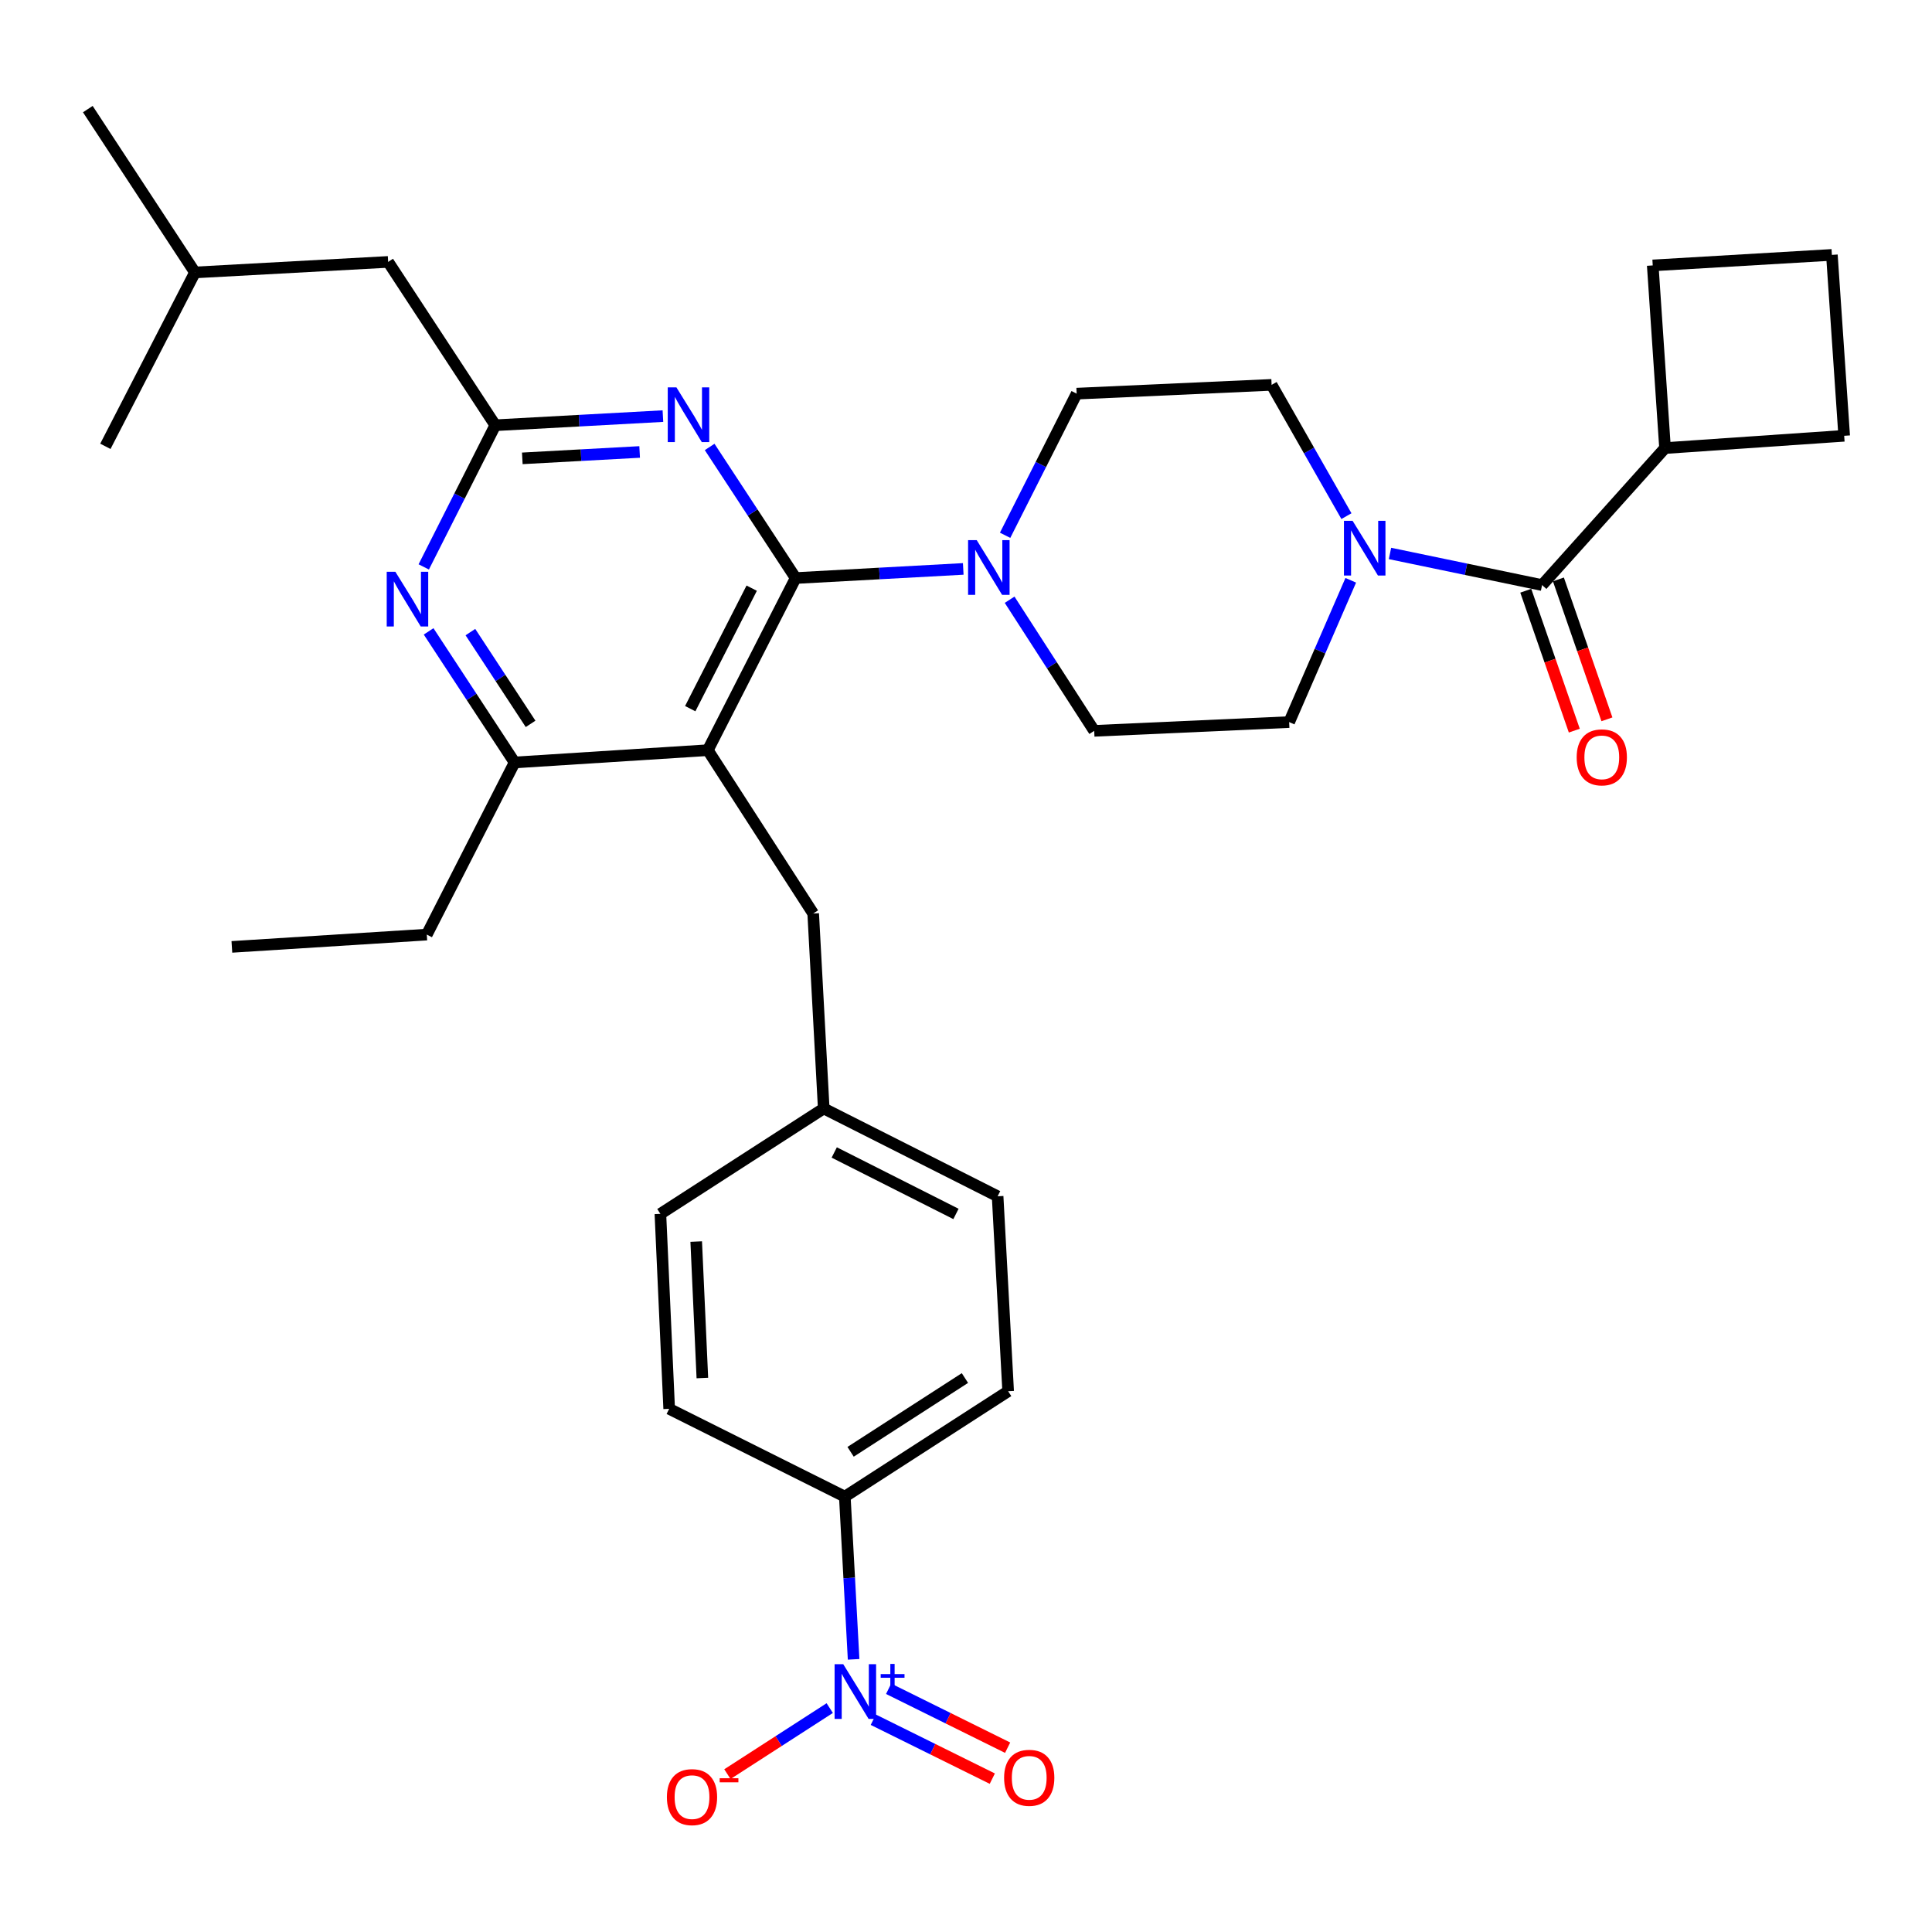 <?xml version='1.0' encoding='iso-8859-1'?>
<svg version='1.1' baseProfile='full'
              xmlns='http://www.w3.org/2000/svg'
                      xmlns:rdkit='http://www.rdkit.org/xml'
                      xmlns:xlink='http://www.w3.org/1999/xlink'
                  xml:space='preserve'
width='1000px' height='1000px' viewBox='0 0 1000 1000'>
<!-- END OF HEADER -->
<rect style='opacity:1.0;fill:#FFFFFF;stroke:none' width='1000' height='1000' x='0' y='0'> </rect>
<path class='bond-0' d='M 699.151,300.358 L 683.21,337.054' style='fill:none;fill-rule:evenodd;stroke:#0000FF;stroke-width:6px;stroke-linecap:butt;stroke-linejoin:miter;stroke-opacity:1' />
<path class='bond-0' d='M 683.21,337.054 L 667.269,373.751' style='fill:none;fill-rule:evenodd;stroke:#000000;stroke-width:6px;stroke-linecap:butt;stroke-linejoin:miter;stroke-opacity:1' />
<path class='bond-1' d='M 696.911,267.152 L 677.546,233.177' style='fill:none;fill-rule:evenodd;stroke:#0000FF;stroke-width:6px;stroke-linecap:butt;stroke-linejoin:miter;stroke-opacity:1' />
<path class='bond-1' d='M 677.546,233.177 L 658.182,199.202' style='fill:none;fill-rule:evenodd;stroke:#000000;stroke-width:6px;stroke-linecap:butt;stroke-linejoin:miter;stroke-opacity:1' />
<path class='bond-2' d='M 719.452,286.465 L 758.816,294.649' style='fill:none;fill-rule:evenodd;stroke:#0000FF;stroke-width:6px;stroke-linecap:butt;stroke-linejoin:miter;stroke-opacity:1' />
<path class='bond-2' d='M 758.816,294.649 L 798.181,302.833' style='fill:none;fill-rule:evenodd;stroke:#000000;stroke-width:6px;stroke-linecap:butt;stroke-linejoin:miter;stroke-opacity:1' />
<path class='bond-3' d='M 789.736,305.762 L 802.296,341.969' style='fill:none;fill-rule:evenodd;stroke:#000000;stroke-width:6px;stroke-linecap:butt;stroke-linejoin:miter;stroke-opacity:1' />
<path class='bond-3' d='M 802.296,341.969 L 814.856,378.176' style='fill:none;fill-rule:evenodd;stroke:#FF0000;stroke-width:6px;stroke-linecap:butt;stroke-linejoin:miter;stroke-opacity:1' />
<path class='bond-3' d='M 806.625,299.903 L 819.185,336.11' style='fill:none;fill-rule:evenodd;stroke:#000000;stroke-width:6px;stroke-linecap:butt;stroke-linejoin:miter;stroke-opacity:1' />
<path class='bond-3' d='M 819.185,336.11 L 831.745,372.318' style='fill:none;fill-rule:evenodd;stroke:#FF0000;stroke-width:6px;stroke-linecap:butt;stroke-linejoin:miter;stroke-opacity:1' />
<path class='bond-4' d='M 798.181,302.833 L 861.819,231.925' style='fill:none;fill-rule:evenodd;stroke:#000000;stroke-width:6px;stroke-linecap:butt;stroke-linejoin:miter;stroke-opacity:1' />
<path class='bond-5' d='M 861.819,231.925 L 954.545,225.569' style='fill:none;fill-rule:evenodd;stroke:#000000;stroke-width:6px;stroke-linecap:butt;stroke-linejoin:miter;stroke-opacity:1' />
<path class='bond-6' d='M 861.819,231.925 L 855.453,137.381' style='fill:none;fill-rule:evenodd;stroke:#000000;stroke-width:6px;stroke-linecap:butt;stroke-linejoin:miter;stroke-opacity:1' />
<path class='bond-7' d='M 420.909,472.833 L 426.361,573.743' style='fill:none;fill-rule:evenodd;stroke:#000000;stroke-width:6px;stroke-linecap:butt;stroke-linejoin:miter;stroke-opacity:1' />
<path class='bond-8' d='M 420.909,472.833 L 366.367,388.29' style='fill:none;fill-rule:evenodd;stroke:#000000;stroke-width:6px;stroke-linecap:butt;stroke-linejoin:miter;stroke-opacity:1' />
<path class='bond-9' d='M 366.367,388.29 L 266.361,394.655' style='fill:none;fill-rule:evenodd;stroke:#000000;stroke-width:6px;stroke-linecap:butt;stroke-linejoin:miter;stroke-opacity:1' />
<path class='bond-10' d='M 366.367,388.29 L 411.822,299.198' style='fill:none;fill-rule:evenodd;stroke:#000000;stroke-width:6px;stroke-linecap:butt;stroke-linejoin:miter;stroke-opacity:1' />
<path class='bond-10' d='M 357.262,366.802 L 389.081,304.438' style='fill:none;fill-rule:evenodd;stroke:#000000;stroke-width:6px;stroke-linecap:butt;stroke-linejoin:miter;stroke-opacity:1' />
<path class='bond-11' d='M 221.852,326.8 L 244.107,360.728' style='fill:none;fill-rule:evenodd;stroke:#0000FF;stroke-width:6px;stroke-linecap:butt;stroke-linejoin:miter;stroke-opacity:1' />
<path class='bond-11' d='M 244.107,360.728 L 266.361,394.655' style='fill:none;fill-rule:evenodd;stroke:#000000;stroke-width:6px;stroke-linecap:butt;stroke-linejoin:miter;stroke-opacity:1' />
<path class='bond-11' d='M 243.476,327.174 L 259.054,350.923' style='fill:none;fill-rule:evenodd;stroke:#0000FF;stroke-width:6px;stroke-linecap:butt;stroke-linejoin:miter;stroke-opacity:1' />
<path class='bond-11' d='M 259.054,350.923 L 274.632,374.673' style='fill:none;fill-rule:evenodd;stroke:#000000;stroke-width:6px;stroke-linecap:butt;stroke-linejoin:miter;stroke-opacity:1' />
<path class='bond-12' d='M 219.33,293.431 L 237.846,256.769' style='fill:none;fill-rule:evenodd;stroke:#0000FF;stroke-width:6px;stroke-linecap:butt;stroke-linejoin:miter;stroke-opacity:1' />
<path class='bond-12' d='M 237.846,256.769 L 256.361,220.107' style='fill:none;fill-rule:evenodd;stroke:#000000;stroke-width:6px;stroke-linecap:butt;stroke-linejoin:miter;stroke-opacity:1' />
<path class='bond-13' d='M 266.361,394.655 L 220.907,483.747' style='fill:none;fill-rule:evenodd;stroke:#000000;stroke-width:6px;stroke-linecap:butt;stroke-linejoin:miter;stroke-opacity:1' />
<path class='bond-14' d='M 411.822,299.198 L 389.567,265.27' style='fill:none;fill-rule:evenodd;stroke:#000000;stroke-width:6px;stroke-linecap:butt;stroke-linejoin:miter;stroke-opacity:1' />
<path class='bond-14' d='M 389.567,265.27 L 367.313,231.342' style='fill:none;fill-rule:evenodd;stroke:#0000FF;stroke-width:6px;stroke-linecap:butt;stroke-linejoin:miter;stroke-opacity:1' />
<path class='bond-15' d='M 411.822,299.198 L 455.198,296.833' style='fill:none;fill-rule:evenodd;stroke:#000000;stroke-width:6px;stroke-linecap:butt;stroke-linejoin:miter;stroke-opacity:1' />
<path class='bond-15' d='M 455.198,296.833 L 498.574,294.468' style='fill:none;fill-rule:evenodd;stroke:#0000FF;stroke-width:6px;stroke-linecap:butt;stroke-linejoin:miter;stroke-opacity:1' />
<path class='bond-16' d='M 343.123,215.377 L 299.742,217.742' style='fill:none;fill-rule:evenodd;stroke:#0000FF;stroke-width:6px;stroke-linecap:butt;stroke-linejoin:miter;stroke-opacity:1' />
<path class='bond-16' d='M 299.742,217.742 L 256.361,220.107' style='fill:none;fill-rule:evenodd;stroke:#000000;stroke-width:6px;stroke-linecap:butt;stroke-linejoin:miter;stroke-opacity:1' />
<path class='bond-16' d='M 331.082,233.936 L 300.715,235.591' style='fill:none;fill-rule:evenodd;stroke:#0000FF;stroke-width:6px;stroke-linecap:butt;stroke-linejoin:miter;stroke-opacity:1' />
<path class='bond-16' d='M 300.715,235.591 L 270.348,237.247' style='fill:none;fill-rule:evenodd;stroke:#000000;stroke-width:6px;stroke-linecap:butt;stroke-linejoin:miter;stroke-opacity:1' />
<path class='bond-17' d='M 256.361,220.107 L 200.906,135.564' style='fill:none;fill-rule:evenodd;stroke:#000000;stroke-width:6px;stroke-linecap:butt;stroke-linejoin:miter;stroke-opacity:1' />
<path class='bond-18' d='M 522.576,310.421 L 544.468,344.355' style='fill:none;fill-rule:evenodd;stroke:#0000FF;stroke-width:6px;stroke-linecap:butt;stroke-linejoin:miter;stroke-opacity:1' />
<path class='bond-18' d='M 544.468,344.355 L 566.359,378.289' style='fill:none;fill-rule:evenodd;stroke:#000000;stroke-width:6px;stroke-linecap:butt;stroke-linejoin:miter;stroke-opacity:1' />
<path class='bond-19' d='M 520.243,277.065 L 538.758,240.408' style='fill:none;fill-rule:evenodd;stroke:#0000FF;stroke-width:6px;stroke-linecap:butt;stroke-linejoin:miter;stroke-opacity:1' />
<path class='bond-19' d='M 538.758,240.408 L 557.273,203.75' style='fill:none;fill-rule:evenodd;stroke:#000000;stroke-width:6px;stroke-linecap:butt;stroke-linejoin:miter;stroke-opacity:1' />
<path class='bond-20' d='M 566.359,378.289 L 667.269,373.751' style='fill:none;fill-rule:evenodd;stroke:#000000;stroke-width:6px;stroke-linecap:butt;stroke-linejoin:miter;stroke-opacity:1' />
<path class='bond-21' d='M 658.182,199.202 L 557.273,203.75' style='fill:none;fill-rule:evenodd;stroke:#000000;stroke-width:6px;stroke-linecap:butt;stroke-linejoin:miter;stroke-opacity:1' />
<path class='bond-22' d='M 200.906,135.564 L 100.91,141.016' style='fill:none;fill-rule:evenodd;stroke:#000000;stroke-width:6px;stroke-linecap:butt;stroke-linejoin:miter;stroke-opacity:1' />
<path class='bond-23' d='M 100.91,141.016 L 45.455,56.472' style='fill:none;fill-rule:evenodd;stroke:#000000;stroke-width:6px;stroke-linecap:butt;stroke-linejoin:miter;stroke-opacity:1' />
<path class='bond-24' d='M 100.91,141.016 L 54.541,231.021' style='fill:none;fill-rule:evenodd;stroke:#000000;stroke-width:6px;stroke-linecap:butt;stroke-linejoin:miter;stroke-opacity:1' />
<path class='bond-25' d='M 516.366,619.197 L 426.361,573.743' style='fill:none;fill-rule:evenodd;stroke:#000000;stroke-width:6px;stroke-linecap:butt;stroke-linejoin:miter;stroke-opacity:1' />
<path class='bond-25' d='M 494.807,628.335 L 431.803,596.517' style='fill:none;fill-rule:evenodd;stroke:#000000;stroke-width:6px;stroke-linecap:butt;stroke-linejoin:miter;stroke-opacity:1' />
<path class='bond-26' d='M 516.366,619.197 L 521.819,720.107' style='fill:none;fill-rule:evenodd;stroke:#000000;stroke-width:6px;stroke-linecap:butt;stroke-linejoin:miter;stroke-opacity:1' />
<path class='bond-27' d='M 426.361,573.743 L 341.818,628.294' style='fill:none;fill-rule:evenodd;stroke:#000000;stroke-width:6px;stroke-linecap:butt;stroke-linejoin:miter;stroke-opacity:1' />
<path class='bond-28' d='M 220.907,483.747 L 120.017,490.113' style='fill:none;fill-rule:evenodd;stroke:#000000;stroke-width:6px;stroke-linecap:butt;stroke-linejoin:miter;stroke-opacity:1' />
<path class='bond-29' d='M 341.818,628.294 L 346.366,729.204' style='fill:none;fill-rule:evenodd;stroke:#000000;stroke-width:6px;stroke-linecap:butt;stroke-linejoin:miter;stroke-opacity:1' />
<path class='bond-29' d='M 360.358,642.626 L 363.542,713.262' style='fill:none;fill-rule:evenodd;stroke:#000000;stroke-width:6px;stroke-linecap:butt;stroke-linejoin:miter;stroke-opacity:1' />
<path class='bond-30' d='M 346.366,729.204 L 437.275,774.658' style='fill:none;fill-rule:evenodd;stroke:#000000;stroke-width:6px;stroke-linecap:butt;stroke-linejoin:miter;stroke-opacity:1' />
<path class='bond-31' d='M 437.275,774.658 L 521.819,720.107' style='fill:none;fill-rule:evenodd;stroke:#000000;stroke-width:6px;stroke-linecap:butt;stroke-linejoin:miter;stroke-opacity:1' />
<path class='bond-31' d='M 440.265,751.455 L 499.445,713.269' style='fill:none;fill-rule:evenodd;stroke:#000000;stroke-width:6px;stroke-linecap:butt;stroke-linejoin:miter;stroke-opacity:1' />
<path class='bond-32' d='M 437.275,774.658 L 439.551,816.765' style='fill:none;fill-rule:evenodd;stroke:#000000;stroke-width:6px;stroke-linecap:butt;stroke-linejoin:miter;stroke-opacity:1' />
<path class='bond-32' d='M 439.551,816.765 L 441.826,858.872' style='fill:none;fill-rule:evenodd;stroke:#0000FF;stroke-width:6px;stroke-linecap:butt;stroke-linejoin:miter;stroke-opacity:1' />
<path class='bond-33' d='M 429.472,884.111 L 402.986,901.201' style='fill:none;fill-rule:evenodd;stroke:#0000FF;stroke-width:6px;stroke-linecap:butt;stroke-linejoin:miter;stroke-opacity:1' />
<path class='bond-33' d='M 402.986,901.201 L 376.501,918.291' style='fill:none;fill-rule:evenodd;stroke:#FF0000;stroke-width:6px;stroke-linecap:butt;stroke-linejoin:miter;stroke-opacity:1' />
<path class='bond-34' d='M 452.013,890.128 L 482.815,905.376' style='fill:none;fill-rule:evenodd;stroke:#0000FF;stroke-width:6px;stroke-linecap:butt;stroke-linejoin:miter;stroke-opacity:1' />
<path class='bond-34' d='M 482.815,905.376 L 513.617,920.624' style='fill:none;fill-rule:evenodd;stroke:#FF0000;stroke-width:6px;stroke-linecap:butt;stroke-linejoin:miter;stroke-opacity:1' />
<path class='bond-34' d='M 459.943,874.107 L 490.745,889.355' style='fill:none;fill-rule:evenodd;stroke:#0000FF;stroke-width:6px;stroke-linecap:butt;stroke-linejoin:miter;stroke-opacity:1' />
<path class='bond-34' d='M 490.745,889.355 L 521.547,904.603' style='fill:none;fill-rule:evenodd;stroke:#FF0000;stroke-width:6px;stroke-linecap:butt;stroke-linejoin:miter;stroke-opacity:1' />
<path class='bond-35' d='M 948.18,131.929 L 855.453,137.381' style='fill:none;fill-rule:evenodd;stroke:#000000;stroke-width:6px;stroke-linecap:butt;stroke-linejoin:miter;stroke-opacity:1' />
<path class='bond-36' d='M 948.18,131.929 L 954.545,225.569' style='fill:none;fill-rule:evenodd;stroke:#000000;stroke-width:6px;stroke-linecap:butt;stroke-linejoin:miter;stroke-opacity:1' />
<path  class='atom-0' d='M 700.108 269.585
L 709.388 284.585
Q 710.308 286.065, 711.788 288.745
Q 713.268 291.425, 713.348 291.585
L 713.348 269.585
L 717.108 269.585
L 717.108 297.905
L 713.228 297.905
L 703.268 281.505
Q 702.108 279.585, 700.868 277.385
Q 699.668 275.185, 699.308 274.505
L 699.308 297.905
L 695.628 297.905
L 695.628 269.585
L 700.108 269.585
' fill='#0000FF'/>
<path  class='atom-2' d='M 816.086 392.004
Q 816.086 385.204, 819.446 381.404
Q 822.806 377.604, 829.086 377.604
Q 835.366 377.604, 838.726 381.404
Q 842.086 385.204, 842.086 392.004
Q 842.086 398.884, 838.686 402.804
Q 835.286 406.684, 829.086 406.684
Q 822.846 406.684, 819.446 402.804
Q 816.086 398.924, 816.086 392.004
M 829.086 403.484
Q 833.406 403.484, 835.726 400.604
Q 838.086 397.684, 838.086 392.004
Q 838.086 386.444, 835.726 383.644
Q 833.406 380.804, 829.086 380.804
Q 824.766 380.804, 822.406 383.604
Q 820.086 386.404, 820.086 392.004
Q 820.086 397.724, 822.406 400.604
Q 824.766 403.484, 829.086 403.484
' fill='#FF0000'/>
<path  class='atom-6' d='M 204.646 295.952
L 213.926 310.952
Q 214.846 312.432, 216.326 315.112
Q 217.806 317.792, 217.886 317.952
L 217.886 295.952
L 221.646 295.952
L 221.646 324.272
L 217.766 324.272
L 207.806 307.872
Q 206.646 305.952, 205.406 303.752
Q 204.206 301.552, 203.846 300.872
L 203.846 324.272
L 200.166 324.272
L 200.166 295.952
L 204.646 295.952
' fill='#0000FF'/>
<path  class='atom-9' d='M 350.107 200.495
L 359.387 215.495
Q 360.307 216.975, 361.787 219.655
Q 363.267 222.335, 363.347 222.495
L 363.347 200.495
L 367.107 200.495
L 367.107 228.815
L 363.227 228.815
L 353.267 212.415
Q 352.107 210.495, 350.867 208.295
Q 349.667 206.095, 349.307 205.415
L 349.307 228.815
L 345.627 228.815
L 345.627 200.495
L 350.107 200.495
' fill='#0000FF'/>
<path  class='atom-11' d='M 505.558 279.586
L 514.838 294.586
Q 515.758 296.066, 517.238 298.746
Q 518.718 301.426, 518.798 301.586
L 518.798 279.586
L 522.558 279.586
L 522.558 307.906
L 518.678 307.906
L 508.718 291.506
Q 507.558 289.586, 506.318 287.386
Q 505.118 285.186, 504.758 284.506
L 504.758 307.906
L 501.078 307.906
L 501.078 279.586
L 505.558 279.586
' fill='#0000FF'/>
<path  class='atom-27' d='M 436.467 861.398
L 445.747 876.398
Q 446.667 877.878, 448.147 880.558
Q 449.627 883.238, 449.707 883.398
L 449.707 861.398
L 453.467 861.398
L 453.467 889.718
L 449.587 889.718
L 439.627 873.318
Q 438.467 871.398, 437.227 869.198
Q 436.027 866.998, 435.667 866.318
L 435.667 889.718
L 431.987 889.718
L 431.987 861.398
L 436.467 861.398
' fill='#0000FF'/>
<path  class='atom-27' d='M 455.843 866.503
L 460.833 866.503
L 460.833 861.249
L 463.051 861.249
L 463.051 866.503
L 468.172 866.503
L 468.172 868.404
L 463.051 868.404
L 463.051 873.684
L 460.833 873.684
L 460.833 868.404
L 455.843 868.404
L 455.843 866.503
' fill='#0000FF'/>
<path  class='atom-28' d='M 345.184 930.189
Q 345.184 923.389, 348.544 919.589
Q 351.904 915.789, 358.184 915.789
Q 364.464 915.789, 367.824 919.589
Q 371.184 923.389, 371.184 930.189
Q 371.184 937.069, 367.784 940.989
Q 364.384 944.869, 358.184 944.869
Q 351.944 944.869, 348.544 940.989
Q 345.184 937.109, 345.184 930.189
M 358.184 941.669
Q 362.504 941.669, 364.824 938.789
Q 367.184 935.869, 367.184 930.189
Q 367.184 924.629, 364.824 921.829
Q 362.504 918.989, 358.184 918.989
Q 353.864 918.989, 351.504 921.789
Q 349.184 924.589, 349.184 930.189
Q 349.184 935.909, 351.504 938.789
Q 353.864 941.669, 358.184 941.669
' fill='#FF0000'/>
<path  class='atom-28' d='M 372.504 920.412
L 382.193 920.412
L 382.193 922.524
L 372.504 922.524
L 372.504 920.412
' fill='#FF0000'/>
<path  class='atom-29' d='M 519.723 920.189
Q 519.723 913.389, 523.083 909.589
Q 526.443 905.789, 532.723 905.789
Q 539.003 905.789, 542.363 909.589
Q 545.723 913.389, 545.723 920.189
Q 545.723 927.069, 542.323 930.989
Q 538.923 934.869, 532.723 934.869
Q 526.483 934.869, 523.083 930.989
Q 519.723 927.109, 519.723 920.189
M 532.723 931.669
Q 537.043 931.669, 539.363 928.789
Q 541.723 925.869, 541.723 920.189
Q 541.723 914.629, 539.363 911.829
Q 537.043 908.989, 532.723 908.989
Q 528.403 908.989, 526.043 911.789
Q 523.723 914.589, 523.723 920.189
Q 523.723 925.909, 526.043 928.789
Q 528.403 931.669, 532.723 931.669
' fill='#FF0000'/>
</svg>
